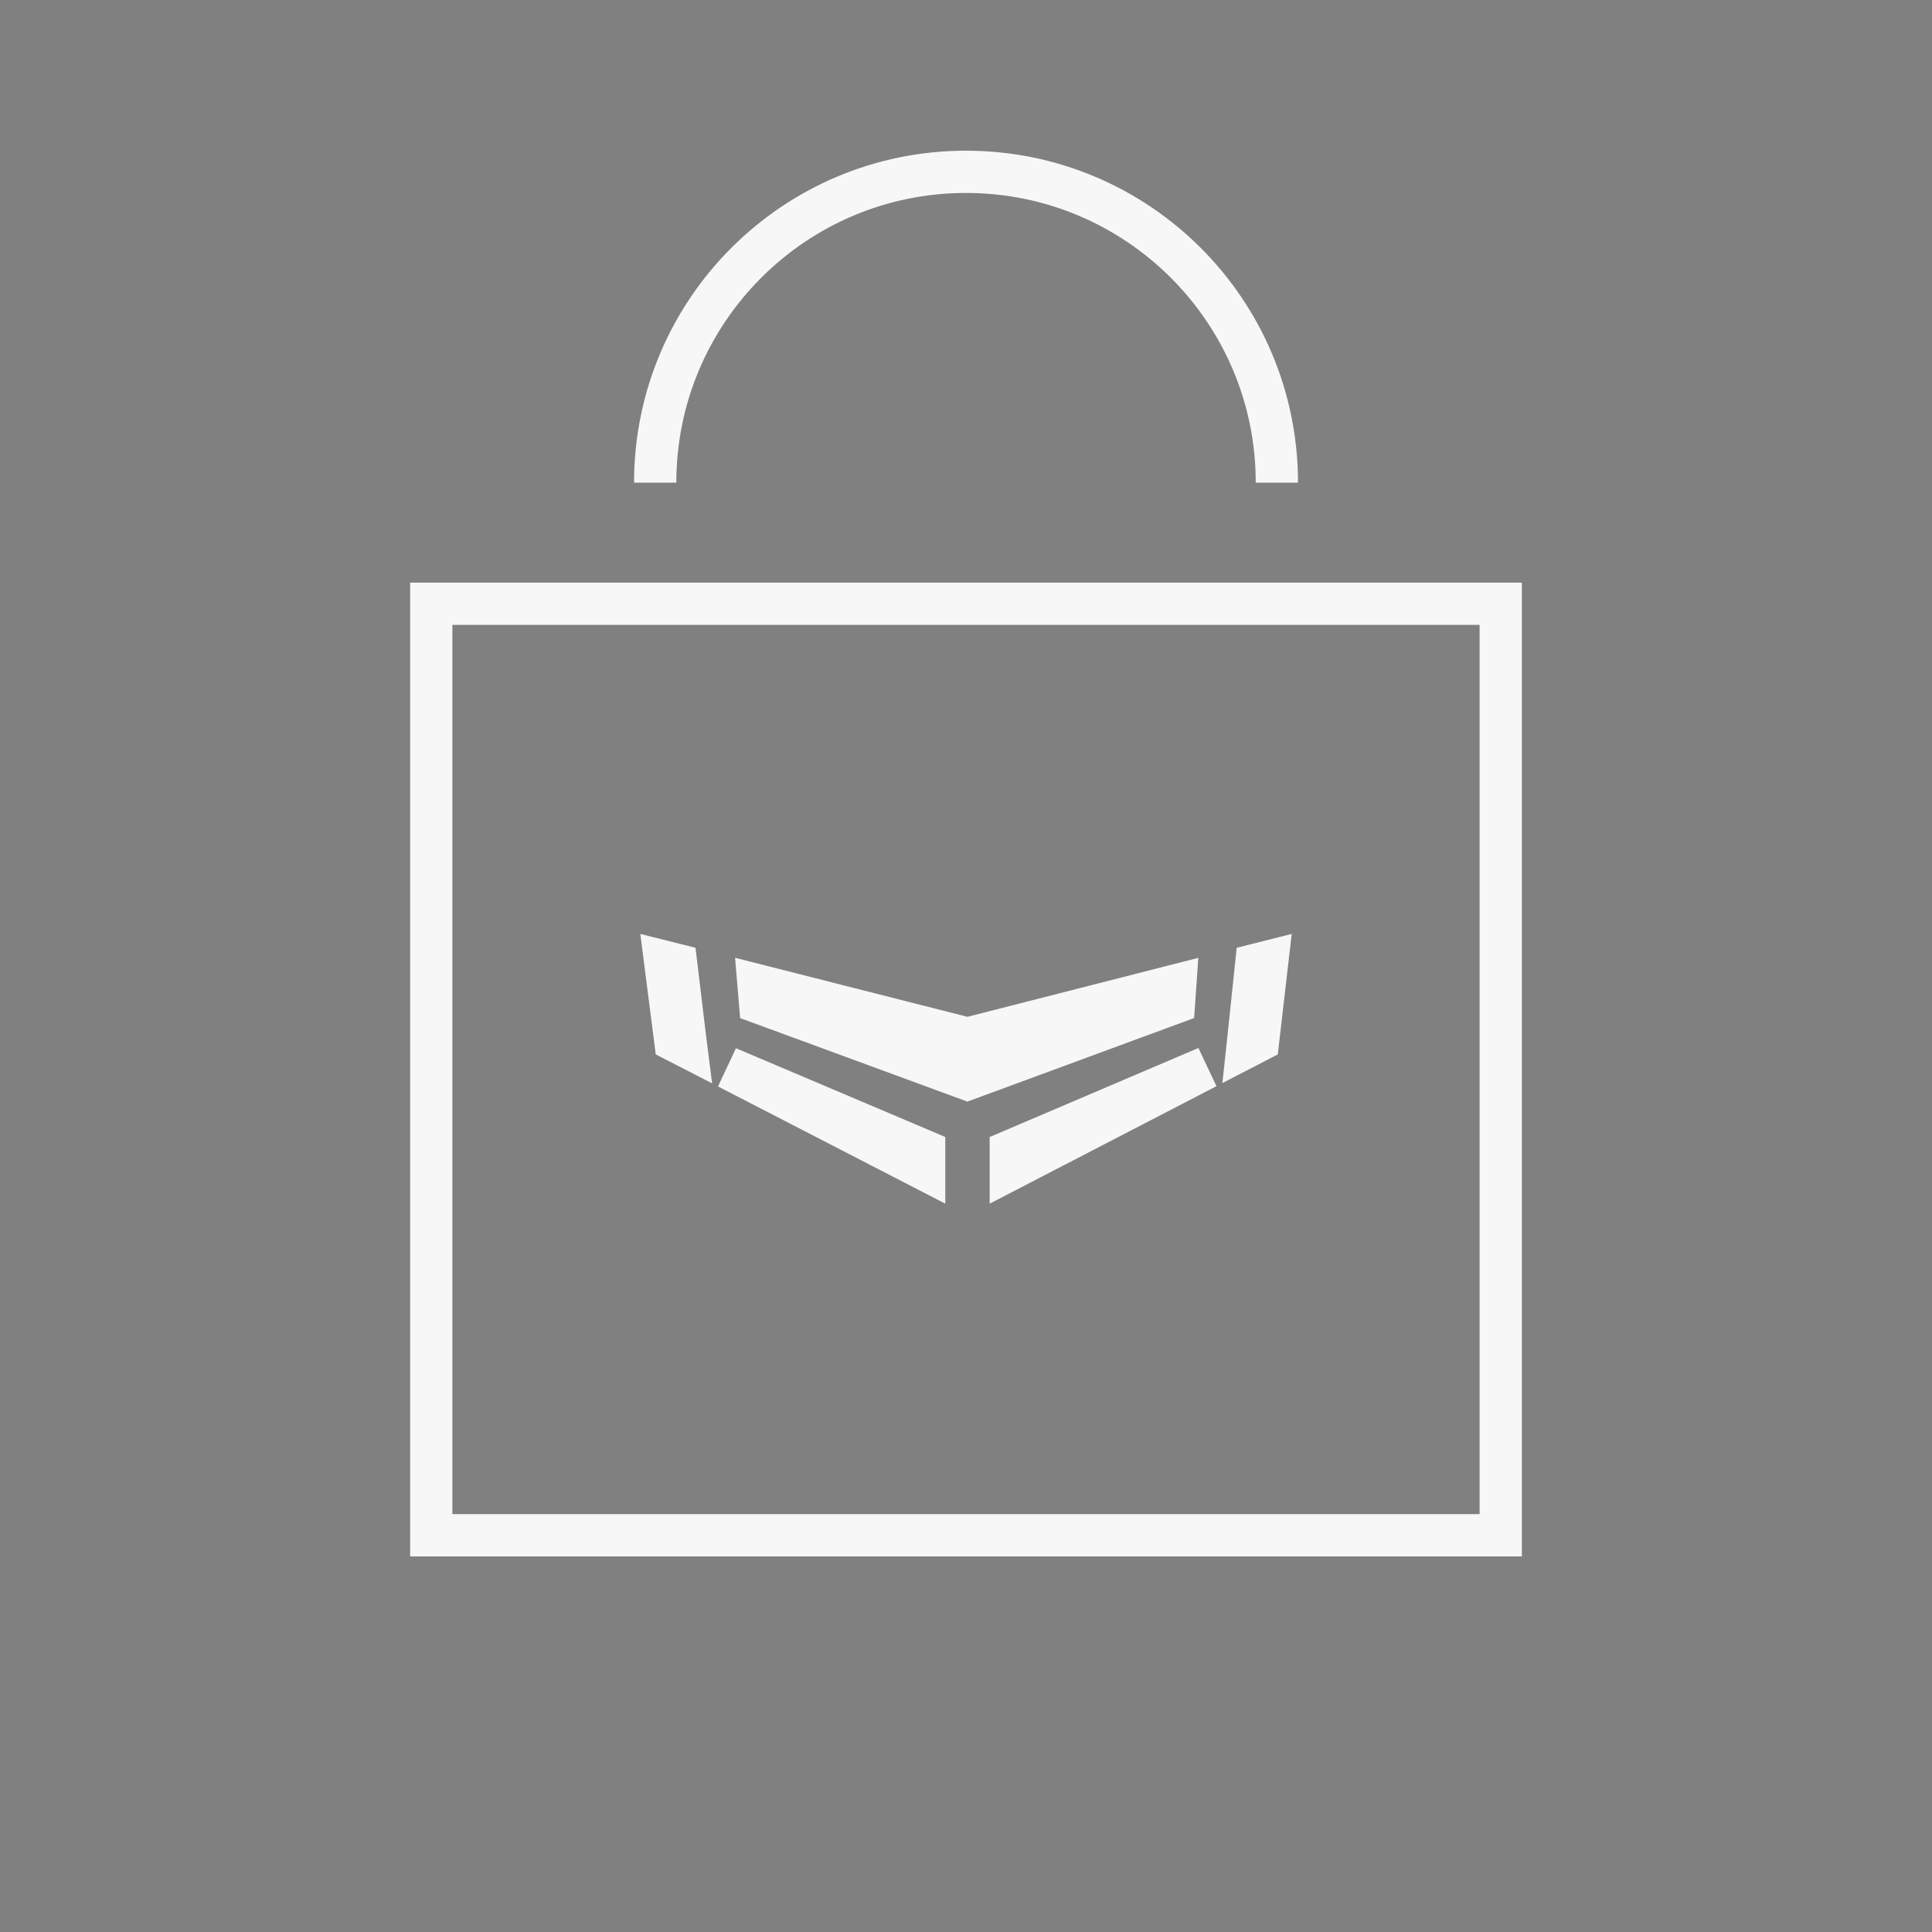 <svg width="32" height="32" viewBox="0 0 32 32" fill="none" xmlns="http://www.w3.org/2000/svg">
<rect x="0" y="0" width="32" height="32" fill="#808080" stroke="none"/>
<path d="M10.852 7.994C10.852 5.151 13.157 2.846 16 2.846C18.844 2.846 21.149 5.151 21.149 7.994M7.143 10H24.857V25.429H7.143V10Z" stroke="#F7F7F7" stroke-width="0.7"/>
<path d="M12.589 16.611L12.565 16.324L15.938 17.181L16.024 17.203L16.11 17.181L19.465 16.324L19.445 16.612L16.023 17.873L12.589 16.611ZM11.347 17.195L11.364 17.329L11.185 17.237L11.018 15.933L11.201 15.979L11.347 17.195ZM15.307 19.362L12.053 17.684L15.307 19.064V19.362ZM20.838 17.239L20.664 17.329L20.679 17.189L20.806 15.978L20.989 15.932L20.838 17.239ZM19.987 17.68L16.742 19.361V19.064L19.987 17.68Z" fill="#181818" stroke="#F7F7F7" stroke-width="0.7"/>
</svg>
